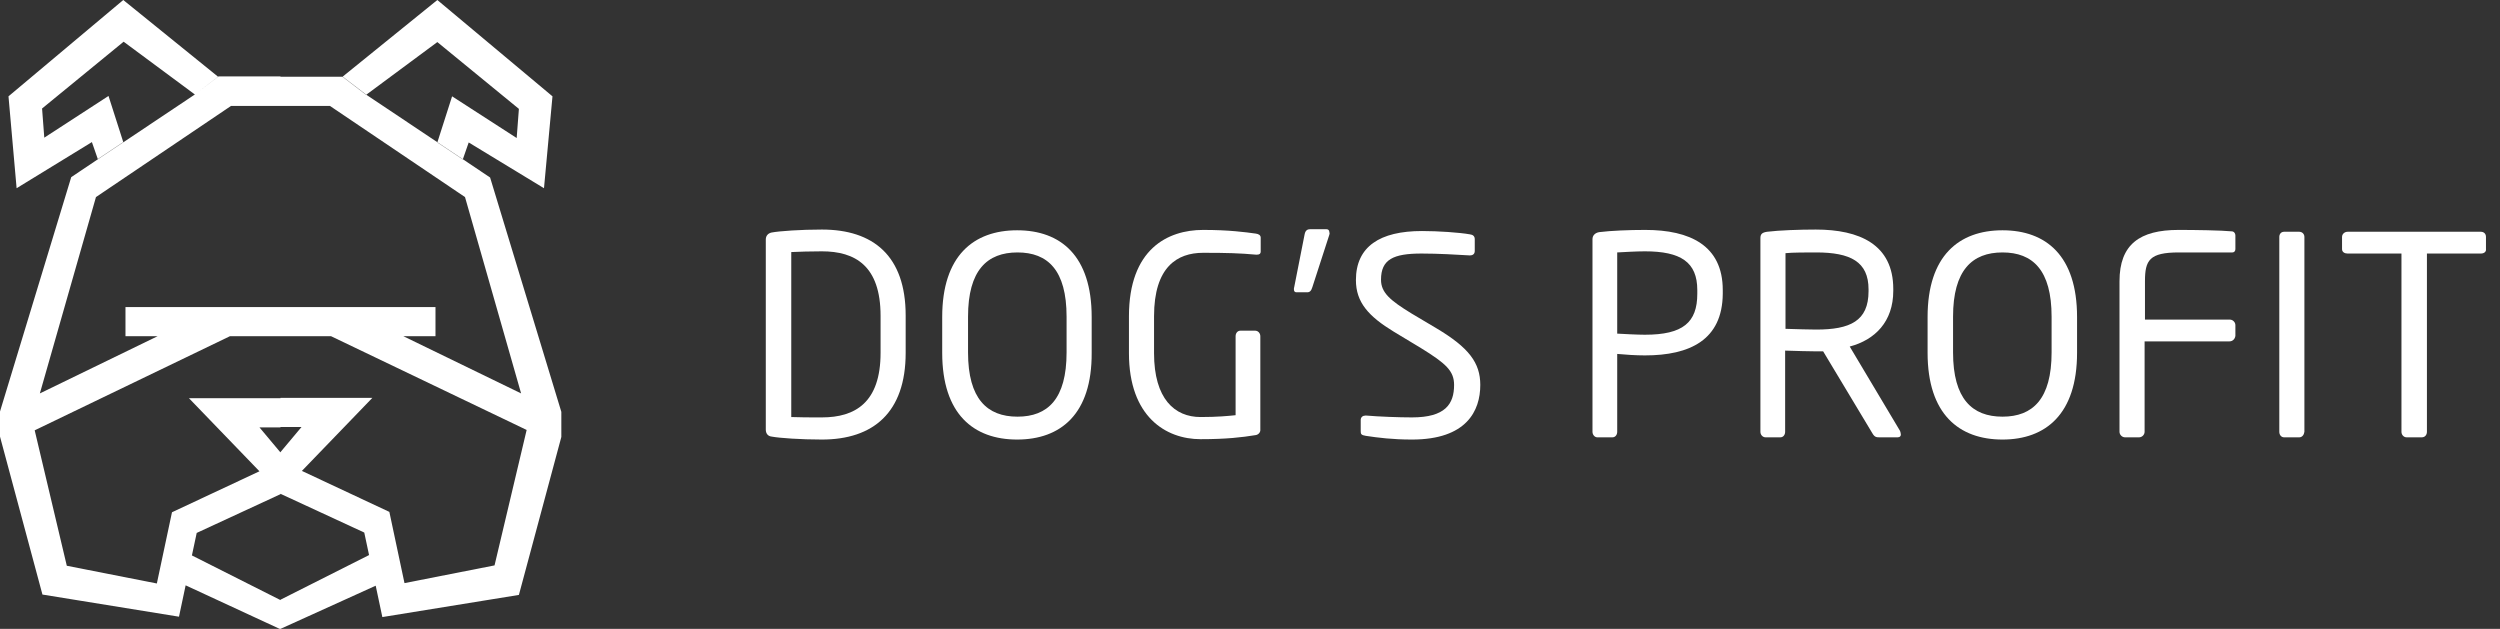 <?xml version="1.0" encoding="utf-8"?>
<!-- Generator: Adobe Illustrator 19.0.0, SVG Export Plug-In . SVG Version: 6.00 Build 0)  -->
<svg version="1.1" id="Warstwa_5" xmlns="http://www.w3.org/2000/svg" xmlns:xlink="http://www.w3.org/1999/xlink" x="0px" y="0px"
	 viewBox="89 165.6 677.4 170.4" style="enable-background:new 89 165.6 677.4 170.4;" xml:space="preserve">
<rect x="89" y="165.6" width="677.4" height="170.4" fill="#333333" stroke="none"/>
<style type="text/css">
	.st0{fill:#FFFFFF;}
</style>
<path class="st0" d="M165,194.3h-13.4L115,219l-15.2,53.2l31.9-15.5H123v-7.9h42v7.9h-13.7l-52.9,25.5l8.7,36.7l24.4,4.8l4.1-19.3
	l23.7-11.1l-19.1-19.8H165v7.9h-5.7l5.7,6.8v11.3L142.3,310l-1.3,6.1l24,12.1v7.9l-25.7-11.9l-1.8,8.5l-37-6L89,283.9v-6.8
	l19.3-63.5l7.3-4.9l6.9-4.6l19.3-12.9l6.4-4.9H165V194.3z M148.1,186.4l-25.7-20.8l-31.1,26.1l2.2,24.9l20.4-12.5l1.6,4.6l6.9-4.6
	l-4-12.5L101,202.9l-0.6-7.9l22.1-18.1l19.3,14.3L148.1,186.4z M165,186.4h16.9l6.4,4.9l19.3,12.9l6.9,4.6l7.3,4.9l19.3,63.5v6.8
	l-11.5,42.8l-37,6l-1.8-8.5L165,336v-7.9l24-12.1l-1.3-6.1L165,299.4v-11.3l5.7-6.8H165v-7.9h24.9l-19.1,19.8l23.7,11.1l4.1,19.3
	l24.4-4.8l8.7-36.7l-53-25.4H165v-7.9h42v7.9h-8.7l31.9,15.5L215,219l-36.6-24.7H165V186.4z M188.2,191.3l19.3-14.3l22.1,18.1
	L229,203l-17.5-11.3l-4,12.5l6.9,4.6l1.6-4.6l20.4,12.4l2.3-24.9l-31.2-26.1l-25.7,20.8L188.2,191.3z"/>
<g>
	<path class="st0" d="M311.7,284.7c-5.7,0-11.5-0.4-13.6-0.8c-1-0.1-1.6-0.8-1.6-1.9v-51.5c0-1,0.6-1.7,1.6-1.9
		c2.2-0.4,7.9-0.8,13.6-0.8c13.9,0,22.7,7.1,22.7,23.3v10.1C334.4,277.4,325.6,284.7,311.7,284.7z M327.6,251.2
		c0-13.6-6.9-17.5-15.9-17.5c-3.5,0-5.8,0.1-8.3,0.2v44.7c2.4,0.1,4.8,0.1,8.3,0.1c9,0,15.9-4,15.9-17.5V251.2z"/>
	<path class="st0" d="M364.6,284.7c-11.8,0-20.3-6.9-20.3-23.5v-9.7c0-16.6,8.5-23.5,20.3-23.5c11.8,0,20.2,6.9,20.2,23.5v9.7
		C384.9,277.8,376.4,284.7,364.6,284.7z M378,251.4c0-12.6-5.1-17.4-13.3-17.4c-8.2,0-13.4,4.8-13.4,17.4v9.7
		c0,12.6,5.2,17.4,13.4,17.4c8.2,0,13.3-4.8,13.3-17.4V251.4z"/>
	<path class="st0" d="M429.2,283.5c-3.7,0.6-7.9,1.1-14.9,1.1c-9.4,0-19.4-6.1-19.4-23.3v-10c0-18.2,10.5-23.4,20.1-23.4
		c7,0,11.4,0.6,14.3,1c0.7,0.1,1.3,0.4,1.3,1.1v3.8c0,0.5-0.3,0.8-1,0.8c-0.1,0-0.2,0-0.3,0c-4.4-0.4-7.9-0.5-14.3-0.5
		c-7,0-13.3,3.8-13.3,17.2v10c0,12.4,5.6,17.3,12.6,17.3c4.6,0,7.6-0.3,9.5-0.5v-21.4c0-0.8,0.5-1.5,1.3-1.5h4
		c0.8,0,1.4,0.7,1.4,1.5v25.2C430.6,282.7,430,283.4,429.2,283.5z"/>
	<path class="st0" d="M449.2,229.2l-4.6,14.2c-0.3,1-0.7,1.4-1.4,1.4h-2.9c-0.5,0-0.7-0.3-0.7-0.8c0-0.2,0-0.4,0.1-0.7l2.8-14.2
		c0.2-1.1,0.8-1.4,1.5-1.4h4.4c0.5,0,0.8,0.3,0.8,0.8C449.3,228.7,449.3,228.9,449.2,229.2z"/>
	<path class="st0" d="M471.6,284.7c-5.3,0-9.2-0.5-12.5-1c-1.3-0.2-1.4-0.5-1.4-1.3v-3c0-0.8,0.6-1.2,1.3-1.2c0.1,0,0.1,0,0.2,0
		c3.5,0.3,8.9,0.5,12.4,0.5c9,0,11.4-3.6,11.4-8.8c0-3.8-2.2-5.8-9-10l-7.3-4.4c-6.9-4.2-10.3-8-10.3-14c0-9.1,6.5-13.3,17.9-13.3
		c4.4,0,10.2,0.4,13,0.9c0.8,0.1,1.3,0.5,1.3,1.3v3.2c0,0.8-0.5,1.2-1.3,1.2c-0.1,0-0.1,0-0.2,0c-3.3-0.2-8.5-0.5-12.9-0.5
		c-7.7,0-11,1.6-11,7.1c0,3.5,2.5,5.6,8.2,9.1l6.9,4.1c8.7,5.2,11.8,9.3,11.8,15.3C490.1,276.9,486.4,284.7,471.6,284.7z"/>
	<path class="st0" d="M534.7,261.9c-2.4,0-5.5-0.2-7.5-0.4v21.1c0,0.8-0.5,1.5-1.3,1.5h-4.1c-0.7,0-1.3-0.7-1.3-1.5v-52.2
		c0-1,0.7-1.7,1.8-1.9c3.2-0.4,8.1-0.6,12.5-0.6c12.1,0,21,4.2,21,16.3v1C555.7,257.7,546.9,261.9,534.7,261.9z M548.9,244.2
		c0-7.6-4.5-10.5-14.2-10.5c-2.3,0-5.7,0.2-7.5,0.3v22c1.7,0.1,5.5,0.3,7.5,0.3c10.3,0,14.2-3.3,14.2-11.1V244.2z"/>
	<path class="st0" d="M603.2,284.1h-4.8c-0.9,0-1.4,0-2-1L583,260.8c-0.2,0-0.5,0-0.7,0c-0.5,0-0.8,0-1.3,0c-2.5,0-4.3-0.1-8.3-0.2
		v22c0,0.8-0.5,1.5-1.3,1.5h-4c-0.8,0-1.4-0.7-1.4-1.5v-52.5c0-1.1,0.5-1.5,1.8-1.7c3.2-0.4,8.8-0.6,13.2-0.6c11.8,0,21,4,21,16.1
		v0.5c0,8.4-5,13.3-11.8,15.1l13.6,22.8c0.1,0.2,0.2,0.5,0.2,0.7C604.2,283.7,603.8,284.1,603.2,284.1z M595.3,244
		c0-7.5-4.9-10-14.2-10c-2.3,0-6.5,0-8.3,0.2v20.5c3.3,0.1,6.5,0.2,8.3,0.2c9.2,0,14.2-2.3,14.2-10.4V244z"/>
	<path class="st0" d="M631.6,284.7c-11.8,0-20.3-6.9-20.3-23.5v-9.7c0-16.6,8.5-23.5,20.3-23.5s20.2,6.9,20.2,23.5v9.7
		C651.8,277.8,643.3,284.7,631.6,284.7z M644.9,251.4c0-12.6-5.1-17.4-13.3-17.4s-13.4,4.8-13.4,17.4v9.7c0,12.6,5.2,17.4,13.4,17.4
		s13.3-4.8,13.3-17.4V251.4z"/>
	<path class="st0" d="M693.1,258.1h-23v24.5c0,0.8-0.7,1.5-1.5,1.5h-3.8c-0.8,0-1.5-0.7-1.5-1.5v-40.8c0-10,5.5-13.9,16-13.9
		c4.4,0,11.5,0.1,14.6,0.4c0.5,0.1,0.8,0.6,0.8,1.1v3.7c0,0.5-0.3,0.9-0.8,0.9h-14.5c-8,0-9.2,2.1-9.2,7.8v10.4h23
		c0.8,0,1.5,0.7,1.5,1.5v2.9C694.6,257.4,694,258.1,693.1,258.1z"/>
	<path class="st0" d="M712,284.1h-4.1c-0.8,0-1.3-0.7-1.3-1.5v-52.8c0-0.8,0.5-1.4,1.3-1.4h4.1c0.8,0,1.4,0.6,1.4,1.4v52.8
		C713.3,283.4,712.8,284.1,712,284.1z"/>
	<path class="st0" d="M761.2,234.3h-14.6v48.3c0,0.8-0.5,1.5-1.4,1.5h-4.1c-0.8,0-1.4-0.7-1.4-1.5v-48.3h-14.6
		c-0.8,0-1.5-0.4-1.5-1.2v-3.3c0-0.8,0.7-1.4,1.5-1.4h36.1c0.8,0,1.4,0.5,1.4,1.4v3.3C762.7,233.8,762.1,234.3,761.2,234.3z"/>
</g>
</svg>
